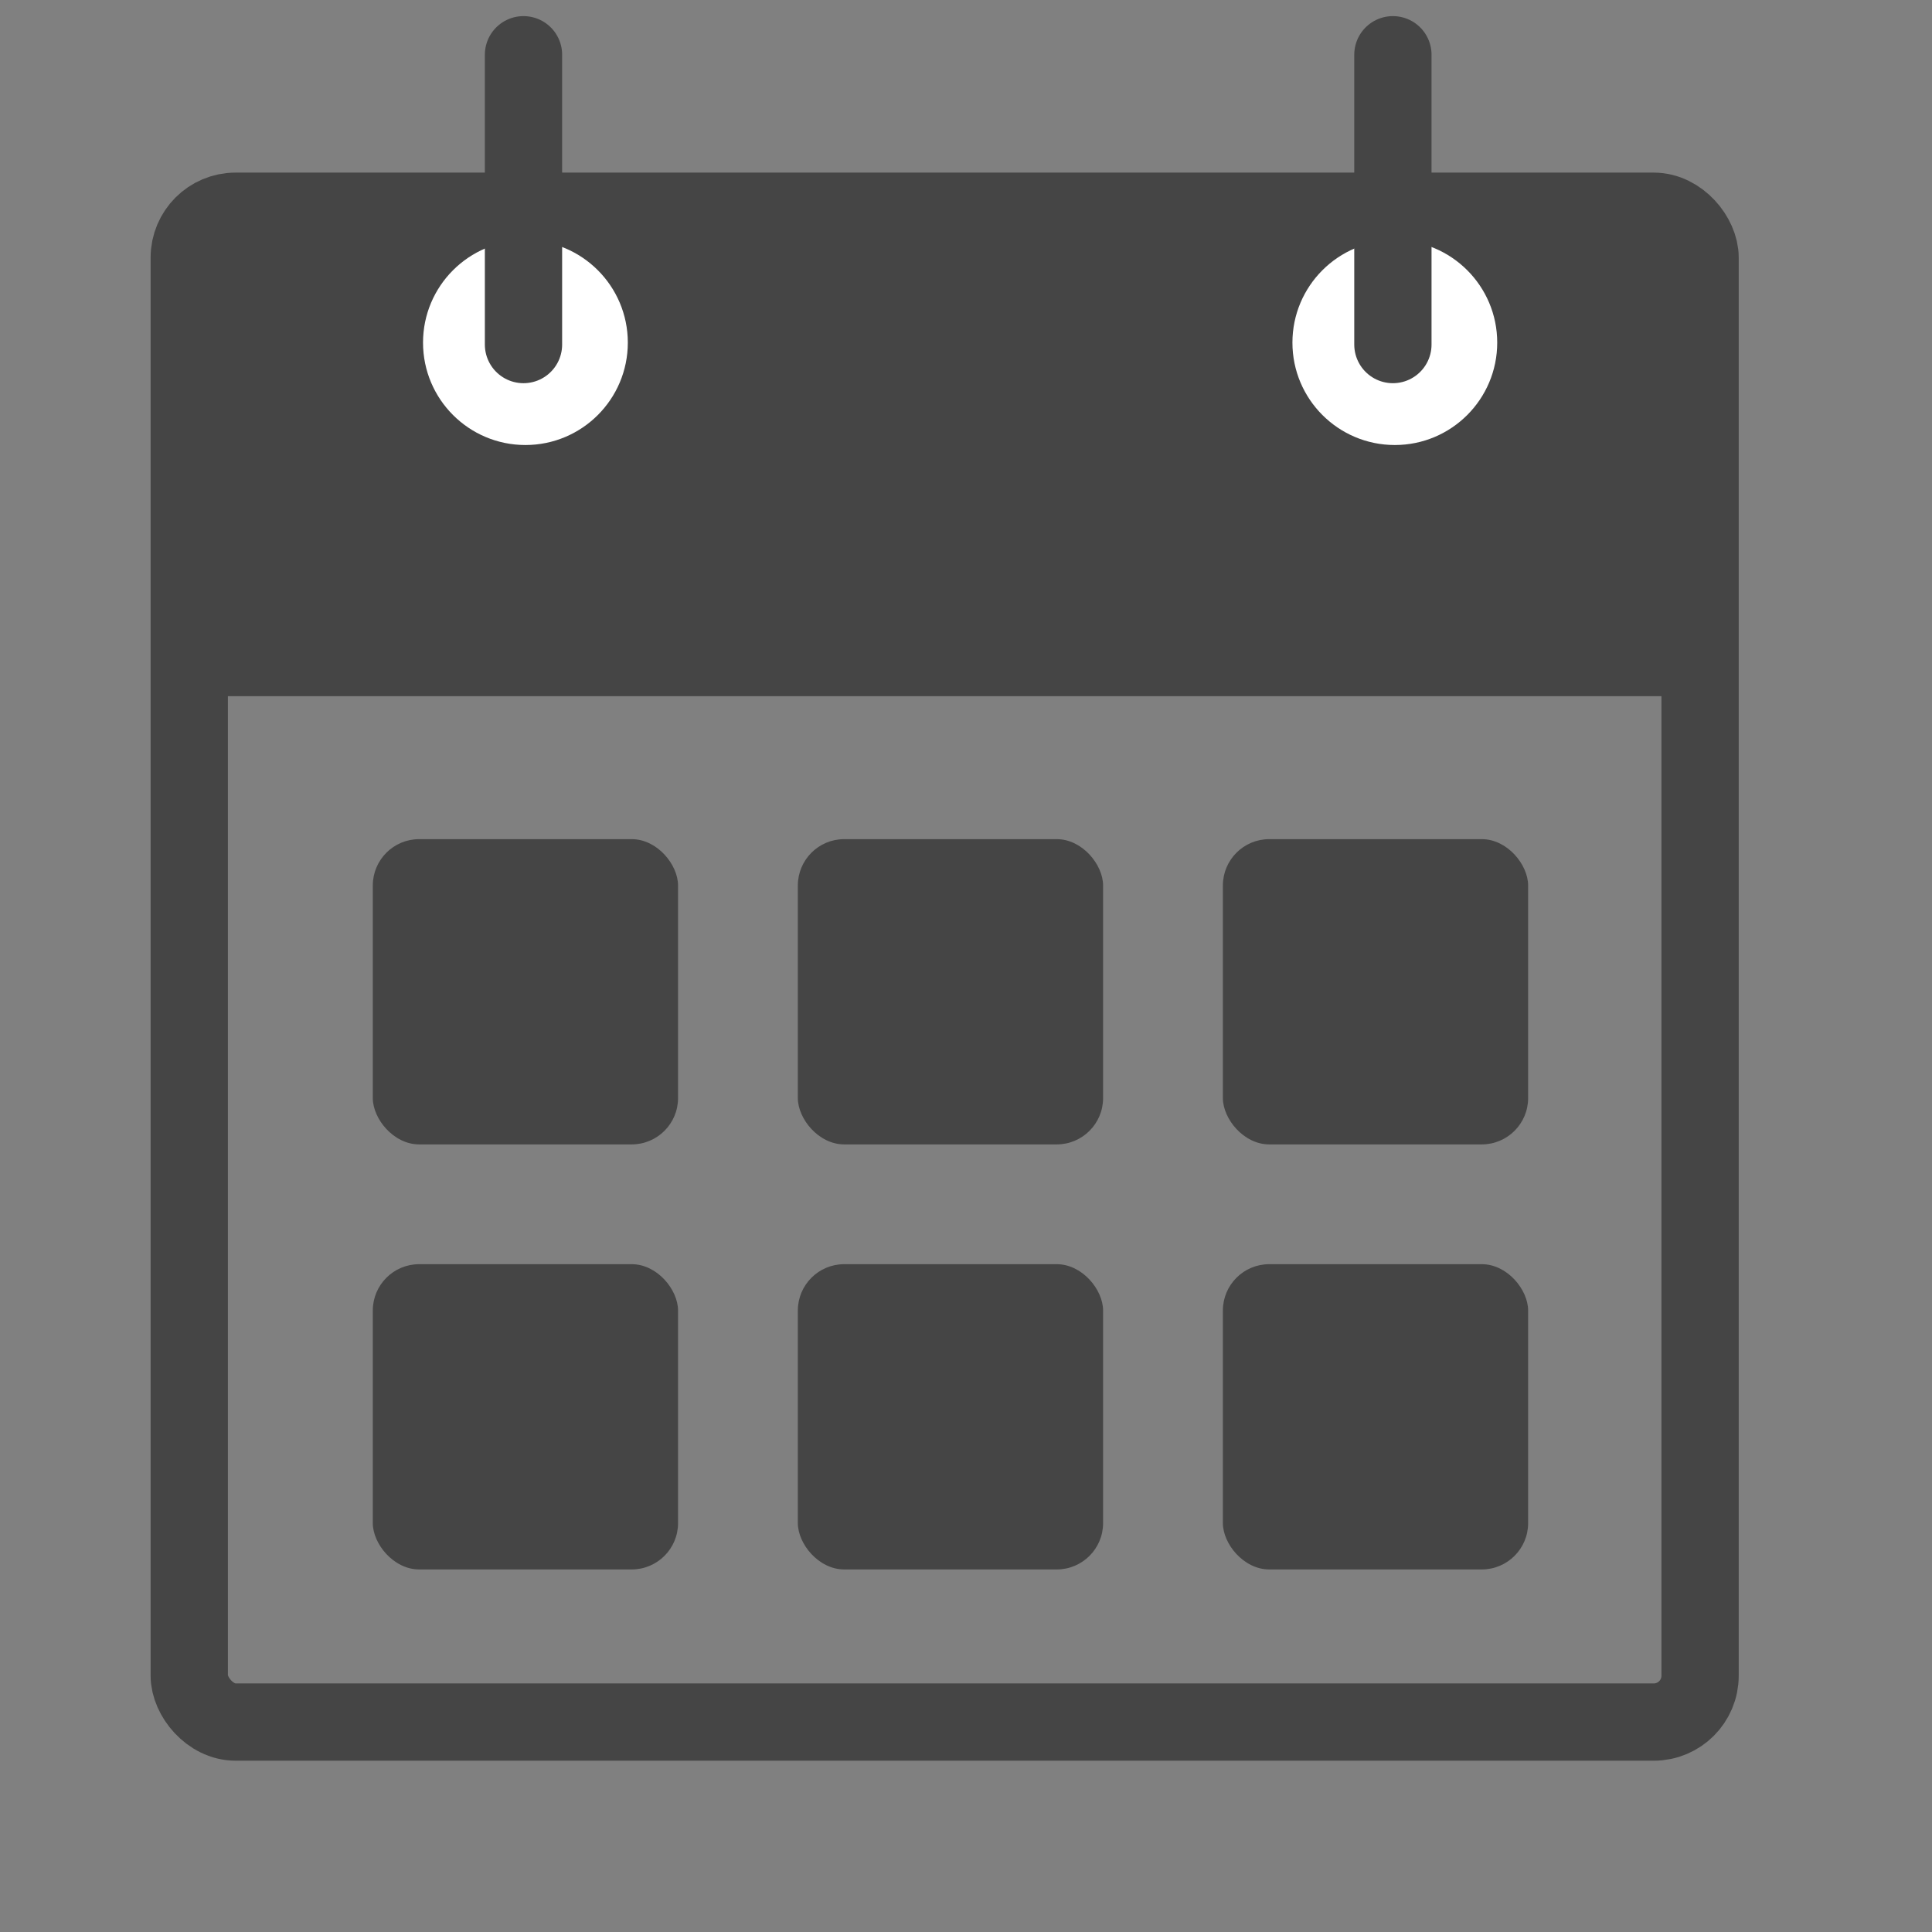 <?xml version="1.0" encoding="UTF-8"?><svg xmlns="http://www.w3.org/2000/svg" viewBox="0 0 500 500">
  <rect x="0" y="0" width="500" height="500" fill="#808080" stroke="none"/>
  <defs>
    <style>.cls-1{fill:#454545;}.cls-2,.cls-4{fill:none;stroke:#454545;stroke-miterlimit:10;stroke-width:20px;}.cls-3{fill:#fff;}.cls-4{stroke-linecap:round;}</style>
  </defs>
  <title>calendar</title>
  <g id="Plus">
    <rect class="cls-1" height="124" rx="12" ry="12" width="400" x="43.48" y="56.17"/>
    <rect class="cls-2" height="391" rx="12" ry="12" width="391" x="48.98" y="54.67"/>
    <rect class="cls-1" height="79" rx="12" ry="12" width="79" x="96.48" y="217.17"/>
    <rect class="cls-1" height="79" rx="12" ry="12" width="79" x="206.48" y="217.17"/>
    <rect class="cls-1" height="79" rx="12" ry="12" width="79" x="316.48" y="217.17"/>
    <rect class="cls-1" height="79" rx="12" ry="12" width="79" x="96.48" y="327.17"/>
    <rect class="cls-1" height="79" rx="12" ry="12" width="79" x="206.48" y="327.17"/>
    <rect class="cls-1" height="79" rx="12" ry="12" width="79" x="316.48" y="327.17"/>
    <circle class="cls-3" cx="135.98" cy="88.67" r="26.5"/>
    <line class="cls-4" x1="135.48" x2="135.48" y1="14.17" y2="89.17"/>
    <circle class="cls-3" cx="360.98" cy="88.67" r="26.5"/>
    <line class="cls-4" x1="360.48" x2="360.48" y1="14.17" y2="89.17"/>
  </g>
</svg>
